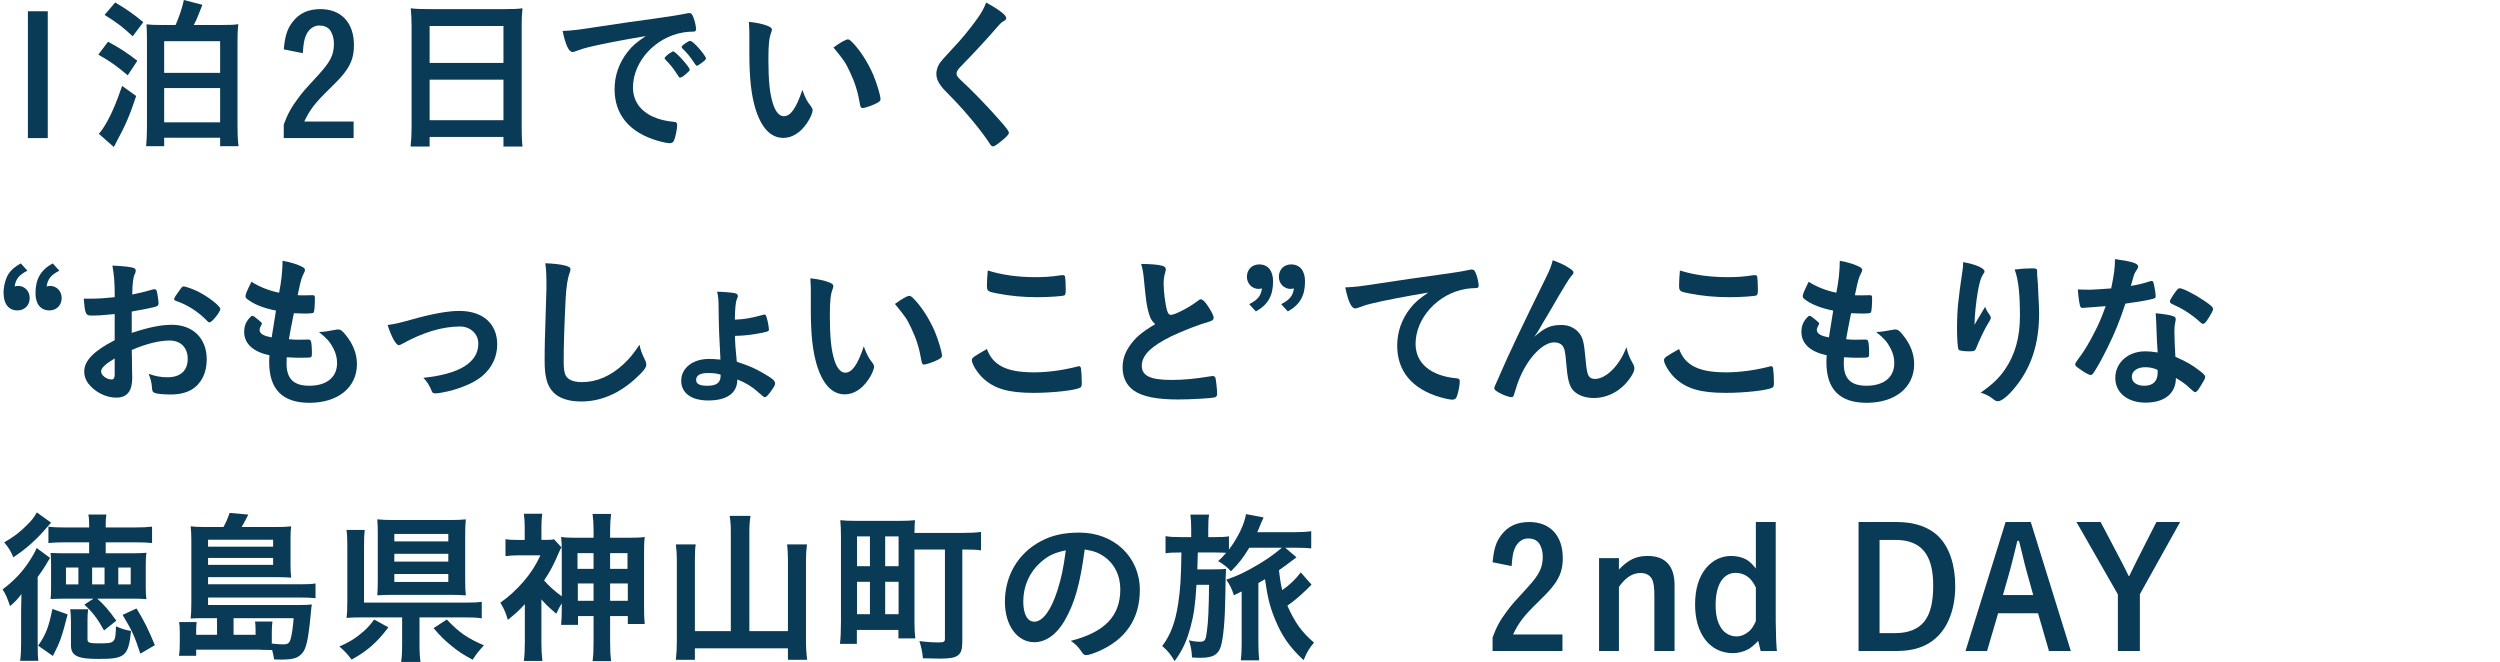 <?xml version="1.0" encoding="UTF-8"?>
<svg id="uuid-8ace6cb0-b67e-457f-8e65-36e146fc9469" data-name="レイヤー_2" xmlns="http://www.w3.org/2000/svg" viewBox="0 0 200 52.953">
  <g id="uuid-d466a389-529b-4be5-8120-3dd4822df62d" data-name="ポップアップ">
    <g>
      <path d="M3.821.901v10.146h-1.589V.901h1.589Z" style="fill: #093a56;"/>
      <path d="M8.644,3.338c.927.503,1.43.821,2.344,1.523l-.769,1.165c-.874-.742-1.43-1.139-2.357-1.655l.782-1.033ZM10.895,7.682c-.503,1.523-.9,2.437-1.536,3.589-.119.238-.159.305-.252.49l-1.205-1.06c.185-.172.41-.516.702-1.033.397-.729.741-1.55,1.165-2.795l1.126.808ZM9.213.199c.848.49,1.51.954,2.252,1.576l-.848,1.126c-.781-.729-1.324-1.139-2.252-1.708l.848-.993ZM14.047,2c.305-.702.53-1.364.662-2l1.483.384q-.093.252-.357.901c-.106.265-.199.463-.331.715h2.172c.742,0,1.046-.013,1.391-.066-.053.437-.066.808-.066,1.391v6.781c0,.583.014.967.08,1.589h-1.47v-.675h-4.477v.675h-1.443c.04-.358.066-.98.066-1.55V3.311c0-.689-.013-.98-.04-1.364.344.04.609.053,1.364.053h.967ZM13.133,5.828h4.477v-2.53h-4.477v2.53ZM13.133,9.788h4.477v-2.742h-4.477v2.742Z" style="fill: #093a56;"/>
      <path d="M28.289,11.046h-5.589v-1.086c.318-.861.623-1.404,1.165-2.119.357-.49.463-.609,1.669-1.92.914-1.007,1.179-1.55,1.179-2.437,0-.437-.119-.821-.331-1.099-.185-.225-.477-.344-.835-.344-.477,0-.887.318-1.099.861-.12.305-.172.623-.226,1.351l-1.523-.305c.106-1.086.278-1.629.702-2.186.53-.702,1.259-1.033,2.238-1.033,1.656,0,2.676,1.086,2.676,2.874,0,.848-.185,1.417-.649,2.079-.305.424-.57.702-1.377,1.497-1.073,1.046-1.497,1.589-1.947,2.543h3.947v1.325Z" style="fill: #093a56;"/>
      <path d="M32.926,2.027c0-.49-.027-.94-.066-1.364.384.053.808.066,1.417.066h6.159c.609,0,.994-.013,1.364-.066-.053.477-.066.861-.066,1.311v8.198c0,.649.013,1.073.066,1.55h-1.523v-.768h-5.907v.768h-1.523c.053-.463.08-.94.08-1.55V2.027ZM34.37,5.033h5.907v-2.954h-5.907v2.954ZM34.37,9.616h5.907v-3.245h-5.907v3.245Z" style="fill: #093a56;"/>
      <path d="M47.087,3.775c-.344.08-.464.119-.94.291-.172.066-.265.093-.344.093-.291,0-.556-.543-.794-1.682.848-.04,1.152-.08,2.622-.305,1.589-.238,3.603-.543,4.662-.675,1.192-.159,2.146-.318,2.649-.424.093-.027.132-.027.199-.027.172,0,.238.079.357.411.106.278.185.675.185.861,0,.159-.053.212-.238.212-.278,0-.53.027-.781.066-2.238.371-4.026,2.331-4.026,4.397,0,1.55,1.218,2.57,3.284,2.755.185.013.252.08.252.238,0,.331-.133.967-.252,1.258-.066.145-.172.212-.344.212s-.569-.08-.98-.199c-2.252-.662-3.431-2.093-3.431-4.119,0-1.099.358-2.119,1.047-2.993.371-.477.689-.742,1.443-1.258-1.735.291-3.562.636-4.569.887ZM53.869,4.119c.185,0,1.312,1.258,1.312,1.457,0,.066-.08.146-.318.358-.252.212-.265.212-.371.252q-.066.026-.093.026c-.053,0-.066-.013-.305-.384-.212-.331-.437-.622-.861-1.06-.026-.026-.066-.092-.066-.106.026-.066.04-.106.053-.106.04-.053.265-.238.318-.278.132-.066.212-.119.225-.132.013-.027.04-.027.04-.027h.066ZM56.133,5.033c-.198.146-.317.225-.384.225-.053,0-.08-.026-.145-.132-.398-.596-.596-.848-1.02-1.258-.027-.04-.053-.079-.053-.106,0-.066.08-.145.265-.278.185-.133.344-.212.411-.212.093,0,.252.119.529.397.384.398.742.887.742,1.007,0,.079-.093.172-.345.357Z" style="fill: #093a56;"/>
      <path d="M59.951,2.94c0-.384-.013-.901-.04-1.192.609.066,1.06.159,1.417.291.318.119.424.199.424.344q0,.08-.053.212c-.172.45-.226.954-.226,2.159,0,1.695.106,2.755.371,3.563.198.623.503.98.861.98.543,0,.993-.636,1.483-2.106.252.675.344.874.715,1.351.066.093.105.185.105.278,0,.212-.198.662-.463,1.046-.516.755-1.179,1.165-1.88,1.165-1.02,0-1.788-.821-2.265-2.45-.305-1.06-.45-2.397-.45-4.252v-1.391ZM67.832,3.152c.08,0,.145.04.252.132.662.636,1.351,1.695,1.788,2.728.291.702.569,1.642.569,1.92,0,.133-.066.199-.345.344-.304.159-.927.371-1.086.371-.119,0-.172-.066-.212-.304-.172-1.02-.41-1.762-.821-2.623-.371-.768-.397-.808-1.298-1.92.557-.411.994-.649,1.152-.649Z" style="fill: #093a56;"/>
      <path d="M80.497,1.444c0,.119-.053.159-.278.291-.093.053-.212.159-.331.305-.821.954-2,2.238-3.046,3.298-.225.225-.318.398-.318.556,0,.146.106.305.357.53.782.715,2.053,2.013,2.994,3.086.662.742.835.98.835,1.113,0,.145-.226.371-.769.795-.252.199-.41.291-.49.291-.119,0-.172-.053-.305-.265-.57-.901-1.96-2.583-3.02-3.655-.596-.596-.715-.729-.9-.993-.225-.318-.318-.583-.318-.887,0-.265.08-.543.238-.808q.146-.238.954-1.099c.769-.795,1.589-1.801,2.106-2.543.344-.49.517-.808.689-1.258,1.033.57,1.603,1.007,1.603,1.245Z" style="fill: #093a56;"/>
      <path d="M2.192,21.655c-.676.344-.928.662-1.02,1.258.119-.027.238-.04.278-.04.53,0,.927.424.927.967,0,.583-.411.993-.98.993-.702,0-1.112-.517-1.112-1.404,0-.53.159-1.126.384-1.497.225-.344.517-.596.993-.861l.53.583ZM4.748,21.655c-.675.344-.927.662-1.02,1.258.119-.027.238-.04.278-.04.529,0,.927.424.927.967,0,.583-.41.993-.98.993-.702,0-1.113-.517-1.113-1.364,0-1.139.411-1.867,1.378-2.397l.529.583Z" style="fill: #093a56;"/>
      <path d="M9.175,25.125c-1.046.106-1.312.119-1.907.119-.411,0-.477-.172-.569-1.351h.517c.648,0,1.231-.04,1.96-.119v-.278c0-.861-.053-1.536-.185-2.252,1.007.053,1.404.106,1.682.185.132.04.185.106.185.238,0,.08-.013.132-.08.265-.119.252-.185.729-.199,1.629.437-.08,1.139-.252,1.669-.411.04-.013.066-.013.093-.013.106,0,.172.053.199.145.066.265.145.795.145.993,0,.106-.066.199-.172.238-.159.066-1.126.265-1.974.411v1.708c1.311-.437,2.331-.649,3.205-.649,1.695,0,2.795,1.086,2.795,2.768,0,1.086-.438,1.96-1.219,2.424-.411.238-.993.384-1.629.384-.663,0-1.206-.053-1.351-.146-.146-.08-.159-.119-.185-.437-.026-.371-.106-.689-.265-1.073.543.199.994.278,1.51.278,1.033,0,1.616-.53,1.616-1.47,0-.901-.556-1.47-1.443-1.47-.835,0-1.895.265-3.033.755q0,.053.013.569.013.874.013,1.06c.013.238.013.477.013.596,0,1.073-.411,1.589-1.285,1.589-.835,0-1.708-.45-2.238-1.139-.212-.291-.318-.596-.318-.954,0-.861.768-1.642,2.437-2.503v-2.093ZM9.175,28.675c-.769.464-1.086.768-1.086,1.046,0,.305.437.636.834.636.185,0,.252-.119.252-.424v-1.258ZM16.566,25.669c-.676-.715-1.603-1.311-2.477-1.589-.106-.04-.159-.093-.159-.159,0-.079.132-.291.503-.794.146-.199.159-.212.291-.212.132.013.636.185.98.344.835.384,1.921,1.205,1.921,1.457,0,.238-.662,1.073-.861,1.073-.066,0-.119-.027-.198-.119Z" style="fill: #093a56;"/>
      <path d="M22.077,24.847c-.94-.185-1.655-.464-2.146-.808-.238-.159-.291-.225-.291-.344,0-.145.105-.411.477-1.152.649.411,1.377.702,2.212.874.185-.927.265-1.695.278-2.556.675.119,1.272.318,1.603.503.145.08.198.159.185.265,0,.053-.026.106-.092.238-.199.411-.212.45-.49,1.748.132.013.305.013.41.013h.093c.318-.013.557-.013.676-.013h.04c.12,0,.159.053.159.225,0,.583-.04,1.06-.093,1.152-.04.066-.212.092-.768.092-.252,0-.45-.013-.821-.026q-.278,1.364-.398,2.079c.45.04.543.04.769.04l.741-.013c.133,0,.199.026.238.093.053.079.093.503.093.98,0,.238-.013.305-.093.344-.066.027-.357.04-.86.04-.239,0-.596-.013-1.06-.04-.014.238-.014.398-.014.503,0,1.218.57,1.775,1.815,1.775,1.391,0,2.226-.675,2.226-1.815,0-.41-.093-.781-.305-1.192-.265-.503-.517-.795-1.152-1.298h.119c.212,0,.662-.066,1.06-.145.212-.04.291-.053.357-.053.199,0,.331.093.596.424.609.742.914,1.523.914,2.345,0,1.867-1.51,3.099-3.801,3.099-2.146,0-3.219-1.073-3.219-3.245,0-.185,0-.331.026-.556-1.311-.278-2.026-.927-2.026-1.868,0-.49.146-.848.517-1.218.04-.053.093-.066.145-.066.08,0,.172.066.477.318.239.199.278.238.278.305q0,.053-.08.172c-.053.093-.106.238-.106.318,0,.172.106.318.305.411.185.092.238.106.662.199l.344-2.146Z" style="fill: #093a56;"/>
      <path d="M32.982,25.549c1.669-.464,2.874-.675,3.775-.675,1.867,0,3.019,1.02,3.019,2.675,0,.993-.41,1.867-1.192,2.53-.517.437-1.285.808-2.304,1.113-.57.159-1.179.278-1.444.278-.159,0-.239-.04-.291-.172-.185-.464-.398-.795-.676-1.073,2.914-.305,4.397-1.232,4.397-2.742,0-.768-.636-1.364-1.457-1.364-1.43,0-2.993.477-4.636,1.391-.132.066-.212.106-.265.106-.225,0-.596-.662-.9-1.616.649-.093.874-.146,1.973-.45Z" style="fill: #093a56;"/>
      <path d="M45.213,21.245c.331.093.424.159.424.305,0,.093-.013.132-.079.318-.146.384-.252,1.06-.305,1.987-.106,2.133-.159,3.788-.159,5.099,0,.424.04.742.106.954.146.437.609.662,1.351.662,1.192,0,2.318-.49,3.351-1.457.477-.45.769-.808,1.259-1.536.079.424.185.702.477,1.298.04.106.066.185.066.305,0,.238-.252.556-.914,1.152-1.312,1.179-2.768,1.788-4.291,1.788-1.007,0-1.748-.252-2.226-.728-.503-.53-.702-1.219-.702-2.53,0-1.033.013-1.828.119-4.914.013-.464.026-.742.026-.861,0-1.126-.013-1.457-.092-2.027.675.027,1.191.08,1.589.185Z" style="fill: #093a56;"/>
      <path d="M58.948,28.94c.954.318,1.364.49,2.04.874.874.503,1.02.636,1.02.887,0,.119-.172.398-.451.755-.198.252-.278.318-.384.318q-.08,0-.517-.398c-.477-.437-.993-.755-1.669-1.02,0,1.086-.821,1.682-2.331,1.682-1.351,0-2.159-.596-2.159-1.576,0-1.02.927-1.748,2.225-1.748.238,0,.424.013.914.053-.093-1.589-.133-2.689-.146-3.987,0-.781-.026-1.02-.119-1.444.556.013,1.152.066,1.417.119.185.053.238.106.238.238,0,.066,0,.08-.08.238-.093.225-.146.755-.159,1.642.834-.04,1.284-.119,2.304-.398.027-.013.053-.013.066-.013.04,0,.08.013.092.04.093.119.265.874.265,1.165,0,.119-.04.146-.517.252-.794.159-1.417.238-2.199.252.014.649.04,1.02.146,2.066ZM56.657,29.841c-.636,0-.967.185-.967.556,0,.318.291.464.888.464.583,0,.9-.146,1.02-.477.04-.106.053-.172.053-.41-.278-.093-.543-.133-.993-.133Z" style="fill: #093a56;"/>
      <path d="M64.867,23.457c0-.384-.013-.901-.04-1.192.609.066,1.06.159,1.417.291.318.119.424.199.424.344q0,.08-.053.212c-.172.45-.226.954-.226,2.159,0,1.695.106,2.755.371,3.563.198.623.503.98.861.98.543,0,.993-.636,1.483-2.106.252.675.344.874.715,1.351.066.092.105.185.105.278,0,.212-.198.662-.463,1.046-.516.755-1.179,1.165-1.88,1.165-1.02,0-1.788-.821-2.265-2.45-.305-1.06-.45-2.397-.45-4.252v-1.391ZM72.748,23.669c.08,0,.145.04.252.132.662.636,1.351,1.695,1.788,2.728.291.702.569,1.642.569,1.92,0,.132-.066.199-.345.344-.304.159-.927.371-1.086.371-.119,0-.172-.066-.212-.305-.172-1.02-.41-1.762-.821-2.623-.371-.768-.397-.808-1.298-1.92.557-.411.994-.649,1.152-.649Z" style="fill: #093a56;"/>
      <path d="M82.703,29.788c1.086,0,2.291-.159,3.483-.464.066-.026.106-.026.145-.026.08,0,.119.053.145.172.04.291.066.715.066,1.152,0,.265-.026.344-.145.397-.398.212-2.186.411-3.722.411-2,0-3.139-.331-4.053-1.192-.438-.411-.875-1.126-.875-1.417,0-.199.12-.278,1.206-.901.477,1.311,1.576,1.867,3.748,1.867ZM82.822,22.172c.769,0,1.219-.027,2.119-.159h.093c.106,0,.145.04.172.119.027.159.053.556.053,1.033,0,.305-.026.411-.106.464-.106.066-1.258.146-2.146.146-1.179,0-2.159-.093-3.258-.305-.755-.146-.794-.185-.794-.649,0-.305.026-.808.066-1.179,1.152.357,2.411.53,3.801.53Z" style="fill: #093a56;"/>
      <path d="M91.913,25.086c-.172-.583-.225-.94-.384-2.569-.053-.636-.106-.954-.238-1.404.808.013,1.324.053,1.682.145.199.053.291.146.291.291,0,.053-.013.119-.04.225-.093.318-.133.556-.133.901,0,.649.133,1.708.278,2.172.08.252.159.344.305.344.318,0,1.483-.609,2.119-1.099.172-.133.199-.146.265-.146.119,0,.239.093.438.344.331.45.596.94.596,1.126,0,.146-.093.238-.318.304-.821.225-2.172.755-3.086,1.192-1.616.795-2.344,1.523-2.344,2.344,0,.808.676,1.139,2.384,1.139.994,0,1.895-.093,3.113-.291.053-.013.145-.026.172-.026.105,0,.172.053.225.159.04.132.133.94.133,1.258,0,.185-.053.252-.225.304-.291.066-1.894.159-2.901.159-1.695,0-2.821-.225-3.523-.702-.596-.411-.914-1.06-.914-1.854,0-.609.172-1.152.529-1.682.464-.689.967-1.126,2.08-1.788-.278-.252-.384-.437-.503-.848Z" style="fill: #093a56;"/>
      <path d="M99.938,24.331c.675-.344.94-.662,1.02-1.258-.119.027-.225.04-.265.04-.53,0-.94-.424-.94-.967,0-.583.411-.993.98-.993.702,0,1.113.503,1.113,1.364,0,1.139-.411,1.867-1.378,2.397l-.529-.583ZM102.494,24.331c.675-.344.94-.662,1.02-1.258-.12.027-.226.04-.265.04-.53,0-.94-.424-.94-.967,0-.583.411-.993.98-.993.702,0,1.113.503,1.113,1.364,0,1.139-.411,1.867-1.377,2.397l-.53-.583Z" style="fill: #093a56;"/>
      <path d="M109.697,24.291c-.345.079-.464.119-.94.291-.172.066-.265.093-.345.093-.291,0-.556-.543-.794-1.682.848-.04,1.152-.079,2.623-.305,1.589-.238,3.603-.543,4.662-.675,1.192-.159,2.146-.318,2.648-.424.093-.026.133-.026.199-.026.172,0,.238.08.357.411.106.278.185.675.185.861,0,.159-.053.212-.238.212-.278,0-.53.026-.782.066-2.238.371-4.026,2.331-4.026,4.397,0,1.55,1.218,2.57,3.285,2.755.185.013.252.08.252.238,0,.331-.133.967-.252,1.258-.066.146-.172.212-.344.212s-.57-.079-.98-.199c-2.252-.662-3.431-2.093-3.431-4.119,0-1.099.357-2.119,1.046-2.993.371-.477.689-.742,1.444-1.258-1.735.291-3.563.636-4.569.887Z" style="fill: #093a56;"/>
      <path d="M125.65,21.523c.159.106.225.185.225.278,0,.093-.013.106-.212.331-.066.079-.265.371-.477.728q-.662,1.099-1.02,1.735c-.371.623-.609,1.046-.742,1.245q-.04.066-.225.397c-.172.305-.278.464-.464.715.861-.755,1.324-.954,2.199-.954.583,0,1.099.252,1.43.689.278.371.357.715.477,2.013.066.781.132,1.126.225,1.325.093.185.278.291.517.291.914,0,2-1.099,2.529-2.543.133.556.239.821.517,1.311.093.159.119.265.119.398,0,.145-.066.331-.225.583-.689,1.113-1.815,1.775-3.02,1.775-.755,0-1.391-.265-1.722-.702-.265-.371-.384-.861-.49-2.159-.066-.848-.132-1.139-.318-1.351-.145-.159-.357-.238-.649-.238-.874,0-2.026,1.179-2.702,2.742-.199.45-.331.861-.477,1.364-.053.199-.119.278-.212.278-.278,0-.914-.265-1.258-.517-.093-.079-.132-.133-.132-.212,0-.066.026-.133.199-.503.106-.238.145-.305.238-.543q.98-2.291,3.695-7.788c.305-.609.45-.993.543-1.391.689.252,1.007.411,1.431.702Z" style="fill: #093a56;"/>
      <path d="M138.075,29.788c1.086,0,2.291-.159,3.483-.464.066-.026.105-.026.145-.026.079,0,.119.053.145.172.04.291.066.715.066,1.152,0,.265-.026.344-.145.397-.398.212-2.186.411-3.722.411-2,0-3.139-.331-4.053-1.192-.437-.411-.874-1.126-.874-1.417,0-.199.119-.278,1.205-.901.477,1.311,1.576,1.867,3.748,1.867ZM138.194,22.172c.768,0,1.218-.027,2.119-.159h.093c.105,0,.145.04.172.119.026.159.053.556.053,1.033,0,.305-.026.411-.105.464-.106.066-1.258.146-2.146.146-1.179,0-2.159-.093-3.259-.305-.755-.146-.794-.185-.794-.649,0-.305.027-.808.066-1.179,1.152.357,2.411.53,3.801.53Z" style="fill: #093a56;"/>
      <path d="M146.656,24.847c-.94-.185-1.656-.464-2.146-.808-.238-.159-.291-.225-.291-.344,0-.145.106-.411.477-1.152.648.411,1.377.702,2.211.874.185-.927.265-1.695.278-2.556.675.119,1.272.318,1.603.503.146.08.199.159.185.265,0,.053-.027.106-.093.238-.199.411-.212.45-.49,1.748.132.013.305.013.411.013h.093c.318-.013.556-.013.676-.013h.04c.119,0,.159.053.159.225,0,.583-.04,1.06-.093,1.152-.04.066-.212.092-.768.092-.252,0-.45-.013-.821-.026q-.278,1.364-.398,2.079c.45.04.543.04.768.04l.742-.013c.132,0,.199.026.238.093.053.079.093.503.093.98,0,.238-.013.305-.093.344-.066.027-.357.04-.861.04-.238,0-.596-.013-1.06-.04-.013.238-.013.398-.013.503,0,1.218.569,1.775,1.815,1.775,1.391,0,2.225-.675,2.225-1.815,0-.41-.093-.781-.305-1.192-.265-.503-.517-.795-1.152-1.298h.12c.212,0,.662-.066,1.06-.145.212-.04.291-.053.357-.053.198,0,.331.093.596.424.609.742.914,1.523.914,2.345,0,1.867-1.51,3.099-3.801,3.099-2.146,0-3.218-1.073-3.218-3.245,0-.185,0-.331.026-.556-1.312-.278-2.026-.927-2.026-1.868,0-.49.145-.848.517-1.218.04-.053.093-.066.145-.066.08,0,.172.066.477.318.239.199.278.238.278.305q0,.053-.079.172c-.053.093-.106.238-.106.318,0,.172.106.318.305.411.185.092.238.106.662.199l.345-2.146Z" style="fill: #093a56;"/>
      <path d="M158.164,25.629q.066-.106.649-1.086c.08.225.159.371.318.583.093.146.133.225.133.305s-.027.146-.345.662c-.225.397-.609,1.218-.768,1.616-.132.371-.185.398-.623.398-.45,0-.781-.053-.835-.133-.08-.106-.132-.821-.132-1.801,0-1.298.093-2.212.437-4.516.04-.265.053-.398.053-.689,1.033.185,1.708.49,1.708.742,0,.066-.013.106-.106.225-.172.252-.278.596-.411,1.298-.159.887-.278,2.053-.278,2.755q.12-.212.199-.358ZM162.971,21.762v.225c.014.053.014.159.027.305q.013.212.04.543,0,.146.026.636c.04.636.066,1.272.066,1.589,0,2.49-.649,4.424-2.026,6.053-.53.623-.993.98-1.258.98-.159,0-.172,0-.45-.212-.252-.199-.596-.371-.94-.464.927-.662,1.43-1.126,1.92-1.828.821-1.179,1.219-2.583,1.219-4.292,0-1.815-.119-2.927-.424-3.735.556-.066.967-.093,1.351-.093.398,0,.45.027.45.252v.04Z" style="fill: #093a56;"/>
      <path d="M167.29,24.582c-.239.013-.384.027-.543.04-.119.013-.132.013-.145.013-.106,0-.159-.04-.199-.172-.066-.212-.159-.914-.172-1.311.145.013.529.026,1.006.026.145,0,1.192-.066,1.656-.106.225-1.073.305-1.629.305-2.344,1.364.185,1.854.344,1.854.596,0,.092-.013.119-.212.424-.106.159-.146.304-.371,1.126.622-.106.993-.199,1.483-.358.092-.026.132-.04.198-.04.093,0,.119.066.199.45.066.331.106.609.106.755,0,.159-.04.185-.384.265-.451.106-1.219.238-2.04.344-.49,1.483-.821,2.278-1.43,3.523-.463.927-.729,1.417-1.086,1.973-.105.159-.172.212-.265.212-.132,0-.503-.199-.967-.543-.212-.146-.265-.212-.265-.305,0-.092.053-.172.225-.41.384-.477.888-1.298,1.325-2.172.371-.728.503-1.033.887-2.079-.517.04-.556.053-1.165.093ZM171.647,32.211c-1.444,0-2.424-.795-2.424-1.973,0-1.218,1.02-2.132,2.384-2.132.318,0,.464.013,1.007.092-.053-.636-.053-.887-.106-2.119,0-.252-.026-.596-.053-1.02.676.066,1.192.146,1.444.252.106.04.159.106.159.212,0,.066-.013.119-.026.212-.066.278-.08.477-.08.834,0,.49.04,1.325.08,1.974.94.424,1.324.636,1.987,1.152.291.225.397.344.397.45,0,.132-.066.252-.436.848-.159.265-.278.384-.371.384q-.08,0-.45-.344c-.291-.291-.623-.517-1.086-.795,0,1.232-.901,1.973-2.424,1.973ZM171.62,29.377c-.636,0-1.073.304-1.073.768,0,.437.398.715.993.715.702,0,1.073-.358,1.073-1.06,0-.106,0-.212-.014-.212-.265-.133-.622-.212-.98-.212ZM176.574,25.616c-.159.225-.238.291-.331.291-.066,0-.119-.026-.212-.119-.331-.318-.795-.662-1.285-.967q-.318-.199-.901-.464c-.185-.08-.252-.133-.252-.238,0-.093.066-.212.265-.517.317-.463.397-.543.516-.543.252,0,1.232.503,1.934.98.569.384.741.543.741.689,0,.106-.212.503-.477.887Z" style="fill: #093a56;"/>
      <path d="M1.688,48.953q0-.543.027-1.43c-.318.424-.477.596-.914.967-.212-.649-.344-.954-.596-1.338.835-.623,1.523-1.325,2.08-2.159.305-.464.53-.861.649-1.152l1.073.795c-.093.146-.239.371-.345.57-.132.225-.398.609-.649.954v5.192c0,.808.013,1.165.053,1.51h-1.457c.053-.344.079-.781.079-1.404v-2.503ZM4.085,41.814q-.106.119-.371.424c-.808.94-1.669,1.708-2.649,2.344-.226-.53-.357-.755-.729-1.192.795-.464,1.192-.768,1.774-1.338.424-.41.649-.702.835-1.06l1.139.821ZM3.052,51.655c.636-.927.848-1.497,1.139-2.94l1.219.437c-.463,1.801-.596,2.199-1.179,3.325l-1.179-.821ZM7.781,47.894c.477.41.967.967,1.523,1.762l-.981.781c-.517-.94-.887-1.43-1.576-2.066l.729-.477h-2.371c-.344,0-.57.013-1.06.026.026-.252.04-.437.04-.795v-2.053c0-.371-.013-.57-.04-.835.371.013.662.026,1.033.026h2.053v-.874h-2.066c-.517,0-.769.013-1.192.053v-1.311c.357.053.755.066,1.312.066h1.947v-.238c0-.344-.013-.543-.066-.795h1.443c-.04.238-.053.424-.053.795v.238h2.371c.596,0,.98-.026,1.337-.066v1.311c-.436-.04-.648-.053-1.218-.053h-2.49v.874h2.146c.398,0,.808-.013,1.112-.04-.04.291-.053.503-.053,1.006v1.748c0,.45.013.689.053.954-.331-.027-.636-.04-1.099-.04h-2.834ZM5.278,46.754h.993v-1.351h-.993v1.351ZM7,51.138c0,.278.145.331.914.331,1.284,0,1.324-.026,1.364-1.364.49.212.649.265,1.206.371-.212,2.013-.477,2.238-2.583,2.238-.834,0-1.311-.053-1.616-.172-.437-.159-.609-.437-.609-.94v-1.854c0-.464-.013-.689-.066-1.007h1.443c-.04.291-.053.49-.053.927v1.47ZM7.37,46.754h.994v-1.351h-.994v1.351ZM9.463,46.754h.994v-1.351h-.994v1.351ZM11.224,52.291c-.463-1.43-.662-1.841-1.417-3.099l1.113-.516c.596.967.954,1.682,1.47,2.94l-1.166.675Z" style="fill: #093a56;"/>
      <path d="M17.36,49.456h-1.086c-.463,0-.609,0-1.02.027.04-.398.053-.729.053-1.311v-4.927c0-.424-.013-.808-.053-1.139.332.04.583.053,1.086.053h1.537c.198-.357.357-.715.49-1.126l1.497.133c-.172.344-.384.742-.53.993h2.861c.517,0,.781-.013,1.1-.053-.04.304-.053.53-.053.98v2.106c0,.411.013.689.053,1.02-.345-.027-.702-.04-1.073-.04h-5.576v.57h7.417c.556,0,.848-.013,1.179-.066v1.179c-.344-.04-.729-.053-1.206-.053h-7.39v.596h7.351c.451,0,.702-.013.954-.04-.013.106-.026.119-.04.238-.159,1.841-.305,2.755-.49,3.232-.132.371-.397.636-.715.781-.252.106-.609.159-1.218.159-.106,0-.252,0-.556-.013-.053-.291-.066-.397-.159-.755q-.199,0-.742-.013c-.159-.013-.278-.013-.556-.013h-4.781v.49h-1.377c.053-.344.066-.623.066-1.046v-.874c0-.305-.013-.53-.053-.781h1.404c-.026.199-.04.371-.04.623v.397h1.669v-1.325ZM21.85,43.735v-.556h-5.205v.556h5.205ZM16.645,45.192h5.205v-.556h-5.205v.556ZM20.446,50.781v-.41c0-.238-.014-.45-.04-.649h1.391c-.026.133-.053.517-.053.795v.967c.291.04.649.066.914.066.357,0,.49-.093.583-.398.106-.344.199-1.007.252-1.695h-4.808v1.325h1.762Z" style="fill: #093a56;"/>
      <path d="M31.071,50.185c-.914,1.218-1.695,1.894-2.94,2.583-.398-.517-.556-.675-.98-1.046.715-.318,1.125-.556,1.642-.967.49-.398.755-.662,1.139-1.192l1.139.623ZM33.561,51.536c0,.689.026,1.06.079,1.417h-1.55c.053-.357.08-.768.08-1.417v-2.146h-3.126c-.569,0-.967.013-1.325.04.053-.344.066-.662.066-1.325v-4.437c0-.623-.013-.901-.066-1.272h1.457c-.04.371-.053.649-.053,1.258v4.556h8.013c.702,0,1.033-.013,1.404-.066v1.324c-.41-.066-.768-.079-1.391-.079h-3.589v2.146ZM37.216,46.476c0,.477.013.861.053,1.152-.344-.027-.755-.04-1.245-.04h-4.609c-.503,0-.835.013-1.232.04.027-.344.04-.675.04-1.179v-3.775c0-.437-.013-.781-.04-1.126.358.04.729.053,1.285.053h4.569c.53,0,.861-.013,1.231-.053-.04.371-.053.649-.053,1.165v3.761ZM31.547,43.311h4.318v-.596h-4.318v.596ZM31.547,44.927h4.318v-.623h-4.318v.623ZM31.547,46.556h4.318v-.636h-4.318v.636ZM35.746,49.562c.994,1.046,1.603,1.47,2.967,2.066-.398.437-.57.636-.901,1.152-.781-.424-1.125-.649-1.629-1.06-.609-.49-.954-.835-1.497-1.47l1.06-.689Z" style="fill: #093a56;"/>
      <path d="M44.941,48.264c-.172.291-.265.437-.438.835-.702-.609-.874-.781-1.191-1.152v3.43c0,.609.026,1.02.079,1.497h-1.483c.053-.398.08-.887.08-1.497v-3.046c-.451.49-.742.768-1.364,1.258-.132-.503-.305-.901-.596-1.377.623-.424,1.272-1.02,1.815-1.642.609-.702,1.033-1.364,1.391-2.146h-1.722c-.41,0-.768.027-1.073.066v-1.351c.291.04.49.053.954.053h.583v-1.113c0-.291-.026-.675-.066-.98h1.47c-.04.291-.066.623-.066.993v1.099h.291c.411,0,.609-.013.715-.053l.596.649c-.08.133-.106.185-.199.398-.397.954-.768,1.642-1.191,2.252.384.437.874.874,1.417,1.272v-3.457c0-.609-.014-.901-.053-1.298.332.053.609.066,1.298.066h1.298v-.556c0-.556-.026-.927-.08-1.351h1.483c-.053.41-.08.781-.08,1.364v.543h1.47c.702,0,.954-.013,1.298-.066-.04.344-.053.569-.053,1.298v4.278c0,.57.013.993.053,1.391h-1.352v-.636h-1.417v2.04c0,.689.026,1.126.08,1.563h-1.483c.066-.464.08-.861.08-1.55v-2.053h-1.245v.702h-1.351c.04-.397.053-.729.053-1.351v-.371ZM46.199,44.251v1.258h1.285v-1.258h-1.285ZM46.226,46.675v1.391h1.258v-1.391h-1.258ZM50.199,45.51v-1.258h-1.391v1.258h1.391ZM50.225,48.066v-1.391h-1.417v1.391h1.417Z" style="fill: #093a56;"/>
      <path d="M58.466,42.556c0-.49-.026-.887-.093-1.285h1.669c-.066.424-.093.768-.093,1.285v7.934h3.086v-5.722c0-.49-.026-.821-.066-1.218h1.589c-.053.437-.08.795-.08,1.232v6.424c0,.57.027,1.033.093,1.576h-1.537v-.914h-7.443v.914h-1.523c.053-.49.08-.887.08-1.536v-6.437c0-.437-.026-.874-.08-1.258h1.589c-.053.344-.066.689-.066,1.245v5.695h2.874v-7.934Z" style="fill: #093a56;"/>
      <path d="M73.158,49.854c0,.437.026.874.066,1.218h-1.351v-.675h-3.325v1.113h-1.351c.053-.437.079-1.033.079-1.735v-6.834c0-.583-.013-.887-.053-1.325.384.04.742.053,1.351.053h3.285c.609,0,.954-.013,1.338-.053-.027.278-.027.556-.04,1.02h3.722c.689,0,1.179-.027,1.603-.08v1.47c-.384-.053-.742-.066-1.497-.066v7.351c0,.636-.093.914-.344,1.113-.238.185-.649.265-1.417.265-.371,0-.981-.013-1.391-.026-.053-.543-.12-.848-.278-1.377.583.079,1.073.106,1.536.106.411,0,.503-.053.503-.278v-7.152h-2.437v5.894ZM68.562,45.298h1.033v-2.384h-1.033v2.384ZM68.562,49.138h1.033v-2.596h-1.033v2.596ZM70.814,45.298h1.073v-2.384h-1.073v2.384ZM70.814,49.138h1.073v-2.596h-1.073v2.596Z" style="fill: #093a56;"/>
      <path d="M85.16,49.668c-.636,1.099-1.51,1.708-2.411,1.708-1.377,0-2.357-1.351-2.357-3.231,0-2.093,1.06-3.894,2.874-4.848.888-.477,1.841-.689,3.1-.689,2.768,0,4.821,1.96,4.821,4.583,0,2.318-1.139,3.987-3.337,4.927-.438.185-.782.291-.954.291-.159,0-.225-.053-.397-.305-.225-.344-.477-.596-.835-.835,2.728-.702,3.96-1.987,3.96-4.132,0-1.099-.463-2.026-1.285-2.609-.463-.318-.835-.45-1.563-.57-.371,2.795-.808,4.318-1.616,5.708ZM83.253,44.98c-.887.781-1.391,1.894-1.391,3.139,0,1.02.331,1.616.887,1.616.663,0,1.338-.914,1.841-2.49.318-.993.477-1.748.675-3.218-.94.199-1.404.424-2.013.954Z" style="fill: #093a56;"/>
      <path d="M99.944,43.814c-.49.808-.795,1.205-1.47,1.894-.252-.305-.543-.53-1.02-.821.318-.291.411-.398.636-.662-.291-.013-.53-.027-.927-.027h-1.337c0,.185-.013.331-.013.424,0,.225-.014.53-.026.927h1.272c.517,0,.781-.013,1.02-.04q-.026.344-.053,2.159c-.026,1.96-.159,3.417-.371,4.08-.212.636-.636.874-1.603.874-.238,0-.357,0-.689-.026-.027-.53-.093-.914-.252-1.377.305.079.583.119.874.119.411,0,.477-.106.57-.861.106-.729.145-1.748.172-3.695h-1.007c-.106,1.655-.212,2.397-.477,3.377-.318,1.165-.636,1.841-1.272,2.728-.345-.57-.57-.848-.994-1.205.662-.874,1.046-1.881,1.272-3.364.172-1.086.238-2.066.265-4.119h-.146c-.543,0-.835.013-1.125.066v-1.377c.344.066.662.08,1.245.08h.808v-.675c0-.477-.026-.795-.066-1.126h1.497c-.053.331-.066.623-.066,1.113v.689h.503c.517,0,.848-.013,1.152-.066v1.06c.729-.967,1.245-2.053,1.364-2.834l1.404.265c-.08.172-.146.331-.239.543-.119.291-.145.384-.265.636h3.006c.569,0,.967-.026,1.312-.079v1.377c-.358-.04-.689-.053-1.232-.053h-.848l.901.768q-.239.172-.464.344c-.106.079-.729.556-.94.689.093.781.133,1.033.265,1.589.609-.424,1.047-.848,1.483-1.417l.861.98c-.702.715-1.258,1.205-1.934,1.682.609,1.364,1.139,2.106,2.132,2.954-.371.437-.569.755-.834,1.404-1.139-1.06-1.762-1.96-2.318-3.351-.384-.94-.583-1.762-.768-3.126-.238.146-.318.185-.53.305v4.874c0,.543.027.94.066,1.311h-1.47c.04-.344.066-.755.066-1.311v-4.199q-.093.04-.185.093c-.132.066-.225.106-.437.212-.172-.53-.305-.808-.609-1.245.888-.305,1.59-.636,2.583-1.232.768-.464,1.126-.715,1.867-1.325h-2.609Z" style="fill: #093a56;"/>
      <path d="M124.996,52.079h-5.589v-1.086c.317-.861.622-1.404,1.165-2.119.358-.49.464-.609,1.669-1.92.914-1.007,1.179-1.55,1.179-2.437,0-.437-.119-.821-.331-1.099-.185-.225-.477-.344-.835-.344-.477,0-.887.318-1.099.861-.119.305-.172.623-.225,1.351l-1.523-.305c.105-1.086.278-1.629.702-2.186.53-.702,1.258-1.033,2.238-1.033,1.656,0,2.675,1.086,2.675,2.874,0,.848-.185,1.417-.649,2.079-.304.424-.569.702-1.377,1.497-1.073,1.046-1.497,1.589-1.947,2.543h3.947v1.325Z" style="fill: #093a56;"/>
      <path d="M129.514,45.562c.742-.781,1.377-1.086,2.305-1.086,1.404,0,2.146.795,2.146,2.331v5.271h-1.616v-4.463c0-.662-.066-1.06-.199-1.311-.185-.305-.49-.464-.901-.464-.648,0-1.205.358-1.735,1.113v5.126h-1.589v-7.43h1.589v.914Z" style="fill: #093a56;"/>
      <path d="M142.058,41.761v7.947q.014,1.589.093,2.371h-1.298c-.026-.093-.04-.159-.053-.212q-.04-.159-.08-.331-.026-.133-.066-.265c-.344.358-.517.503-.782.662-.357.199-.834.318-1.245.318-1.828,0-3.02-1.536-3.02-3.881,0-1.272.305-2.252.914-2.967.53-.609,1.205-.927,1.987-.927.45,0,.874.106,1.205.291.265.159.437.318.755.715v-3.722h1.589ZM140.469,46.993c-.225-.437-.371-.623-.609-.821-.291-.225-.623-.344-.994-.344-1.02,0-1.616.954-1.616,2.569,0,.729.119,1.311.384,1.748.265.477.755.768,1.285.768.357,0,.702-.146,1.006-.411.225-.199.344-.384.543-.808v-2.702Z" style="fill: #093a56;"/>
      <path d="M151.716,41.761c1.47,0,2.609.397,3.391,1.179.848.861,1.311,2.252,1.311,3.96,0,1.762-.543,3.245-1.536,4.132-.768.702-1.801,1.046-3.112,1.046h-3.086v-10.318h3.033ZM150.365,50.648h1.285c1.02,0,1.815-.318,2.305-.94.477-.609.702-1.536.702-2.874,0-2.49-.967-3.642-3.033-3.642h-1.259v7.457Z" style="fill: #093a56;"/>
      <path d="M158.963,52.079h-1.722l3.206-10.318h2.013l3.205,10.318h-1.748l-.874-3.02h-3.192l-.887,3.02ZM162.658,47.602l-.503-1.801c-.08-.265-.265-1.007-.344-1.364q-.199-.781-.291-1.165h-.132c-.318,1.311-.49,2-.609,2.424l-.543,1.907h2.424Z" style="fill: #093a56;"/>
      <path d="M169.693,44.887q.384.729.596,1.192h.053c.08-.159.358-.728.596-1.218l1.576-3.099h1.894l-3.218,5.775v4.543h-1.761v-4.53l-3.312-5.788h1.934l1.643,3.126Z" style="fill: #093a56;"/>
      <rect y="3.112" width="200" height="39.404" style="fill: none;"/>
    </g>
  </g>
</svg>